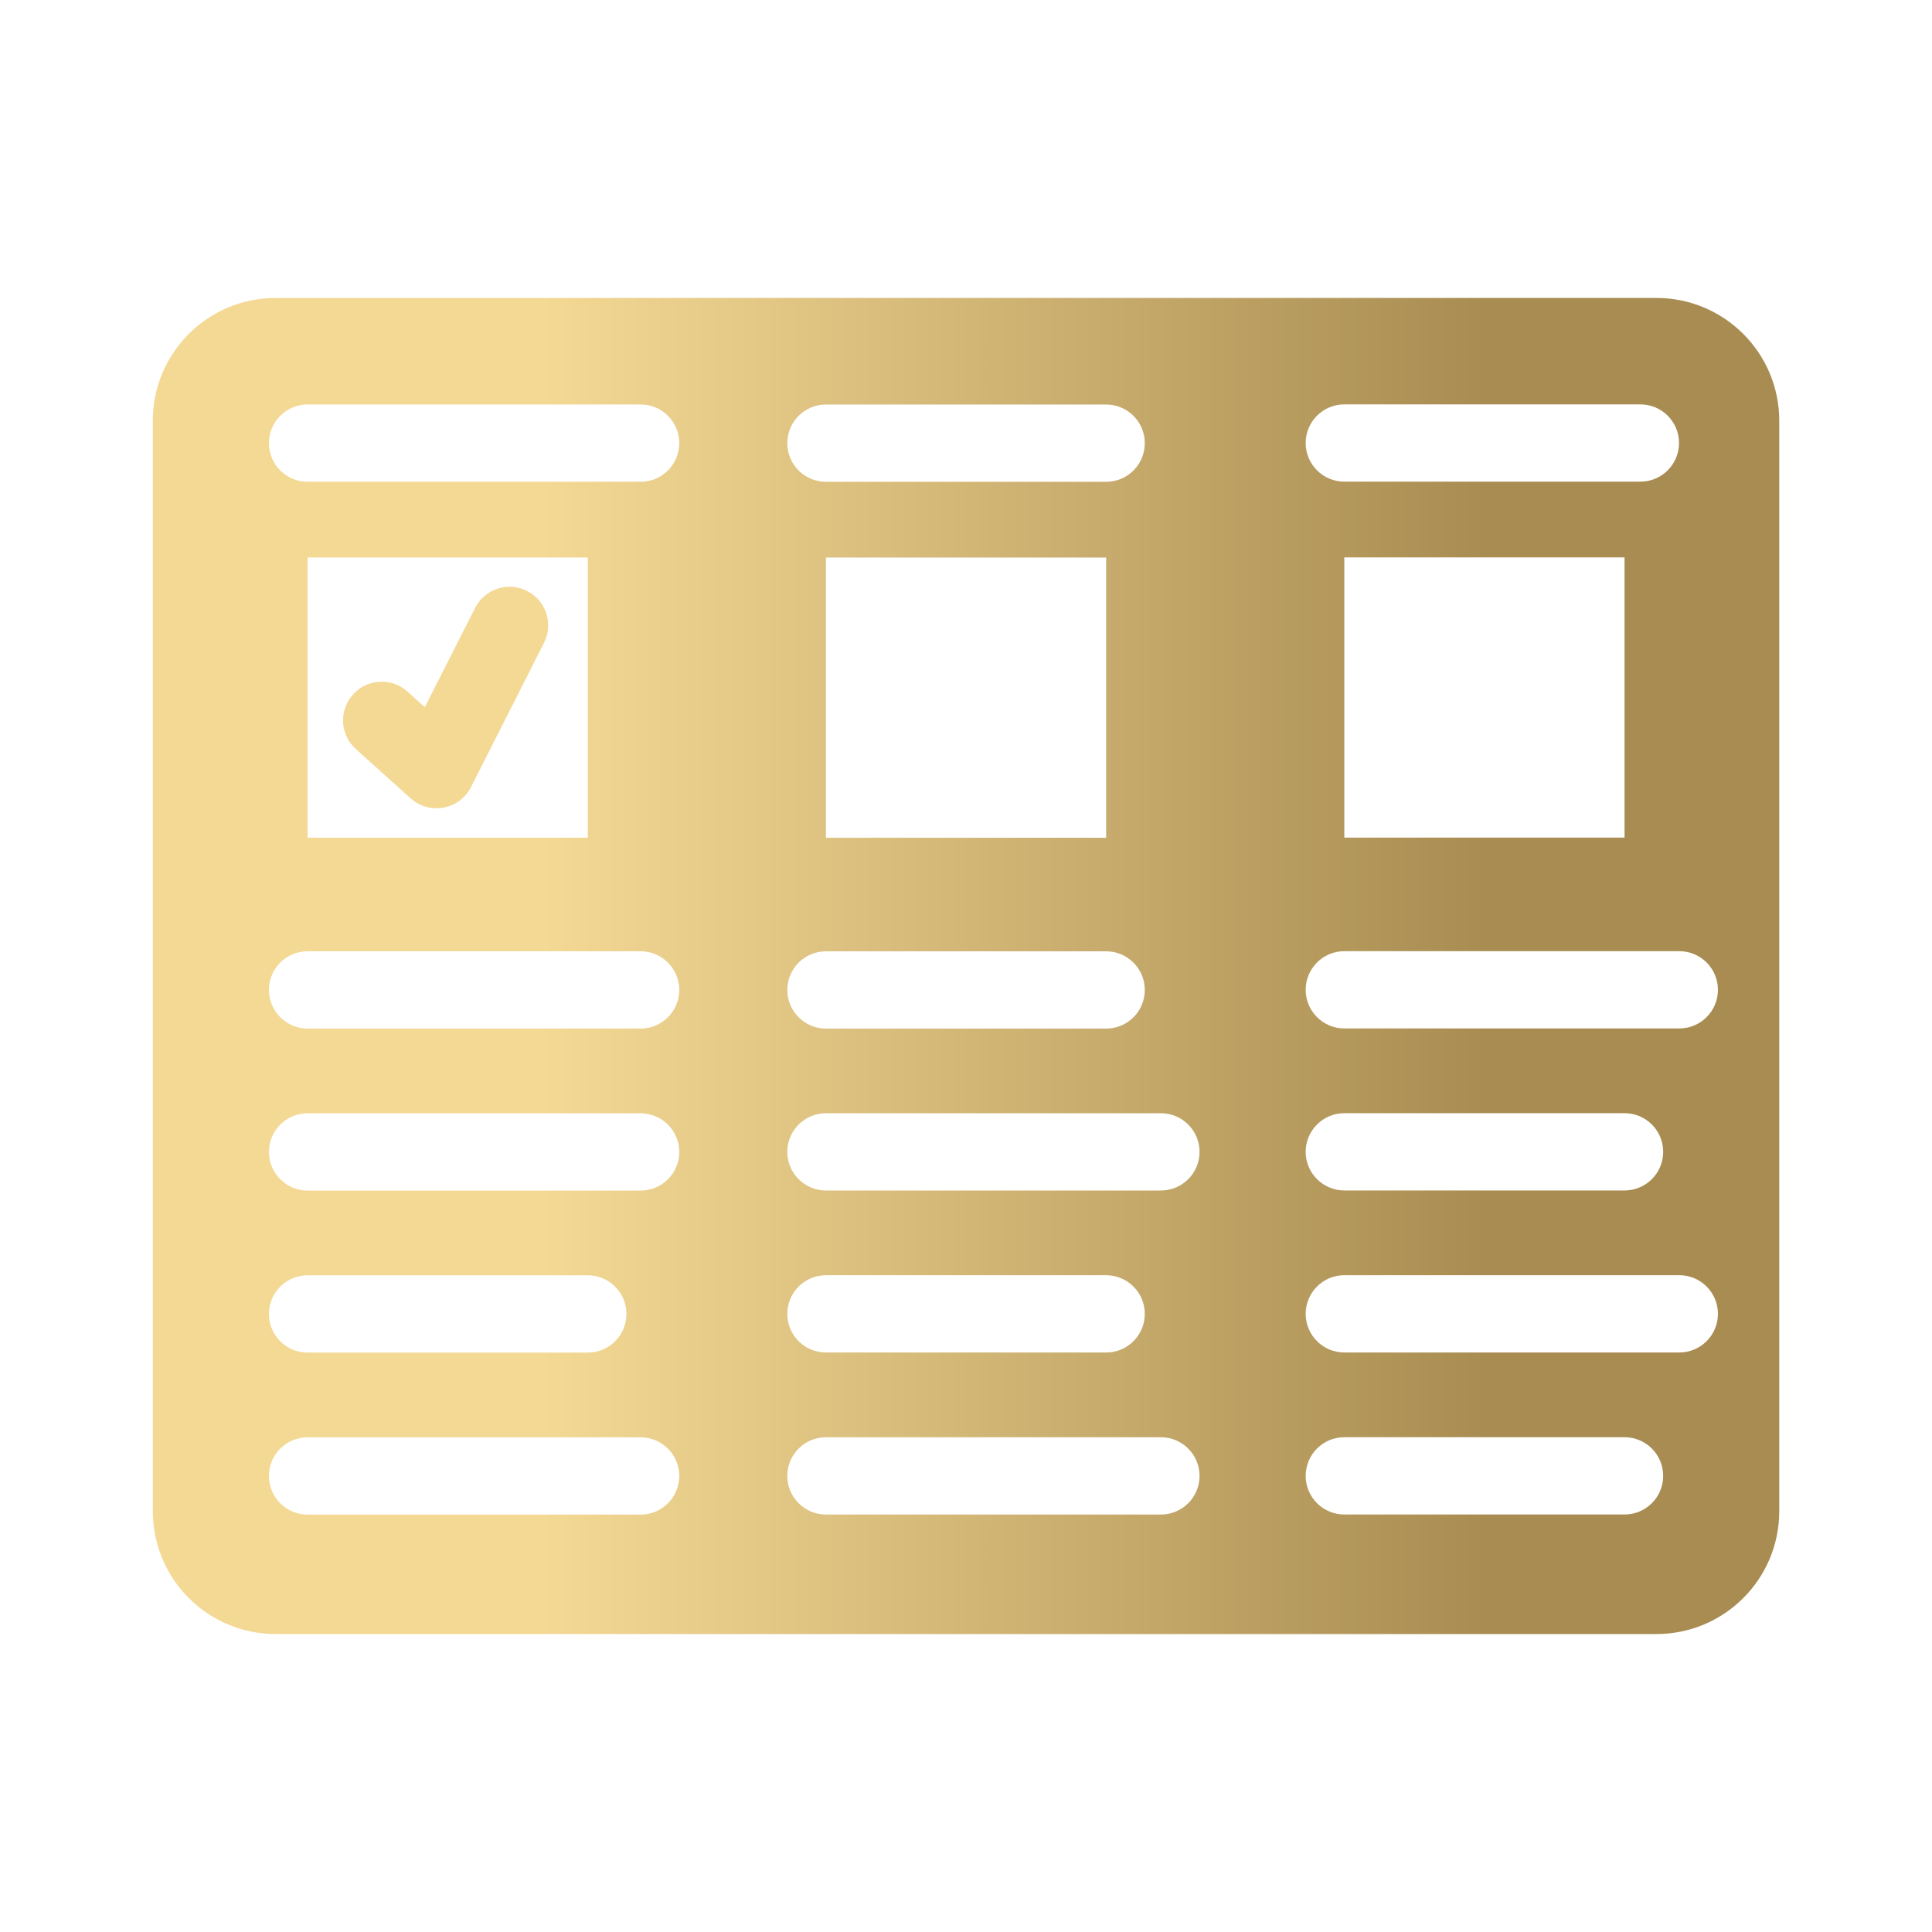 <svg xmlns="http://www.w3.org/2000/svg" xmlns:xlink="http://www.w3.org/1999/xlink" id="Laag_1" width="500" height="500" viewBox="0 0 500 500"><defs><style>.cls-1{fill:url(#Naamloos_verloop_6);}</style><linearGradient id="Naamloos_verloop_6" x1="39.55" y1="250" x2="460.45" y2="250" gradientUnits="userSpaceOnUse"><stop offset=".24" stop-color="#f4d995"></stop><stop offset=".82" stop-color="#a88c51"></stop></linearGradient></defs><path class="cls-1" d="m39.55,108.9v282.2c0,17.55,14.23,31.79,31.79,31.79h357.34c17.55,0,31.79-14.23,31.79-31.79V108.9c0-17.55-14.23-31.79-31.79-31.79H71.33c-17.55,0-31.79,14.23-31.79,31.79Zm174.2-4.21h72.52c5.52,0,10,4.48,10,10s-4.48,10-10,10h-72.52c-5.52,0-10-4.48-10-10s4.48-10,10-10Zm72.52,39.6v72.52h-72.52v-72.52h72.52Zm-72.52,101.91h72.52c5.52,0,10,4.48,10,10s-4.48,10-10,10h-72.52c-5.52,0-10-4.48-10-10s4.48-10,10-10Zm-47.96,145.78h-86.19c-5.52,0-10-4.48-10-10s4.48-10,10-10h86.19c5.52,0,10,4.48,10,10s-4.48,10-10,10Zm-96.19-51.93c0-5.52,4.48-10,10-10h72.52c5.52,0,10,4.48,10,10s-4.48,10-10,10h-72.52c-5.52,0-10-4.48-10-10Zm96.19-31.93h-86.19c-5.52,0-10-4.48-10-10s4.48-10,10-10h86.19c5.52,0,10,4.48,10,10s-4.48,10-10,10Zm0-41.93h-86.19c-5.52,0-10-4.48-10-10s4.48-10,10-10h86.19c5.52,0,10,4.48,10,10s-4.48,10-10,10Zm-86.19-49.39v-72.52h72.52v72.52h-72.52Zm86.19-92.12h-86.19c-5.52,0-10-4.48-10-10s4.48-10,10-10h86.19c5.52,0,10,4.48,10,10s-4.48,10-10,10Zm134.65,267.28h-86.69c-5.52,0-10-4.48-10-10s4.48-10,10-10h86.69c5.52,0,10,4.48,10,10s-4.48,10-10,10Zm-96.69-51.93c0-5.52,4.48-10,10-10h72.52c5.52,0,10,4.48,10,10s-4.48,10-10,10h-72.52c-5.52,0-10-4.48-10-10Zm96.69-31.93h-86.69c-5.52,0-10-4.48-10-10s4.48-10,10-10h86.69c5.52,0,10,4.48,10,10s-4.48,10-10,10Zm119.99,83.85h-72.52c-5.52,0-10-4.48-10-10s4.48-10,10-10h72.52c5.52,0,10,4.48,10,10s-4.48,10-10,10Zm14.17-41.93h-86.69c-5.52,0-10-4.48-10-10s4.48-10,10-10h86.69c5.52,0,10,4.48,10,10s-4.48,10-10,10Zm-96.69-51.93c0-5.52,4.48-10,10-10h72.52c5.52,0,10,4.48,10,10s-4.48,10-10,10h-72.52c-5.52,0-10-4.48-10-10Zm96.69-31.93h-86.69c-5.52,0-10-4.48-10-10s4.48-10,10-10h86.69c5.52,0,10,4.48,10,10s-4.48,10-10,10Zm-86.69-49.39v-72.52h72.52v72.52h-72.52Zm76.62-92.12h-76.62c-5.52,0-10-4.48-10-10s4.48-10,10-10h76.62c5.52,0,10,4.48,10,10s-4.48,10-10,10Zm-283.73,41.7l-18.91,37.35c-1.41,2.78-4.03,4.74-7.09,5.31-.61.11-1.23.17-1.84.17-2.45,0-4.84-.9-6.69-2.57l-14.18-12.76c-4.11-3.69-4.44-10.02-.74-14.12,3.69-4.11,10.02-4.44,14.12-.74l4.47,4.03,13.01-25.69c2.5-4.93,8.51-6.9,13.44-4.4,4.93,2.49,6.9,8.51,4.4,13.44Z"></path></svg>